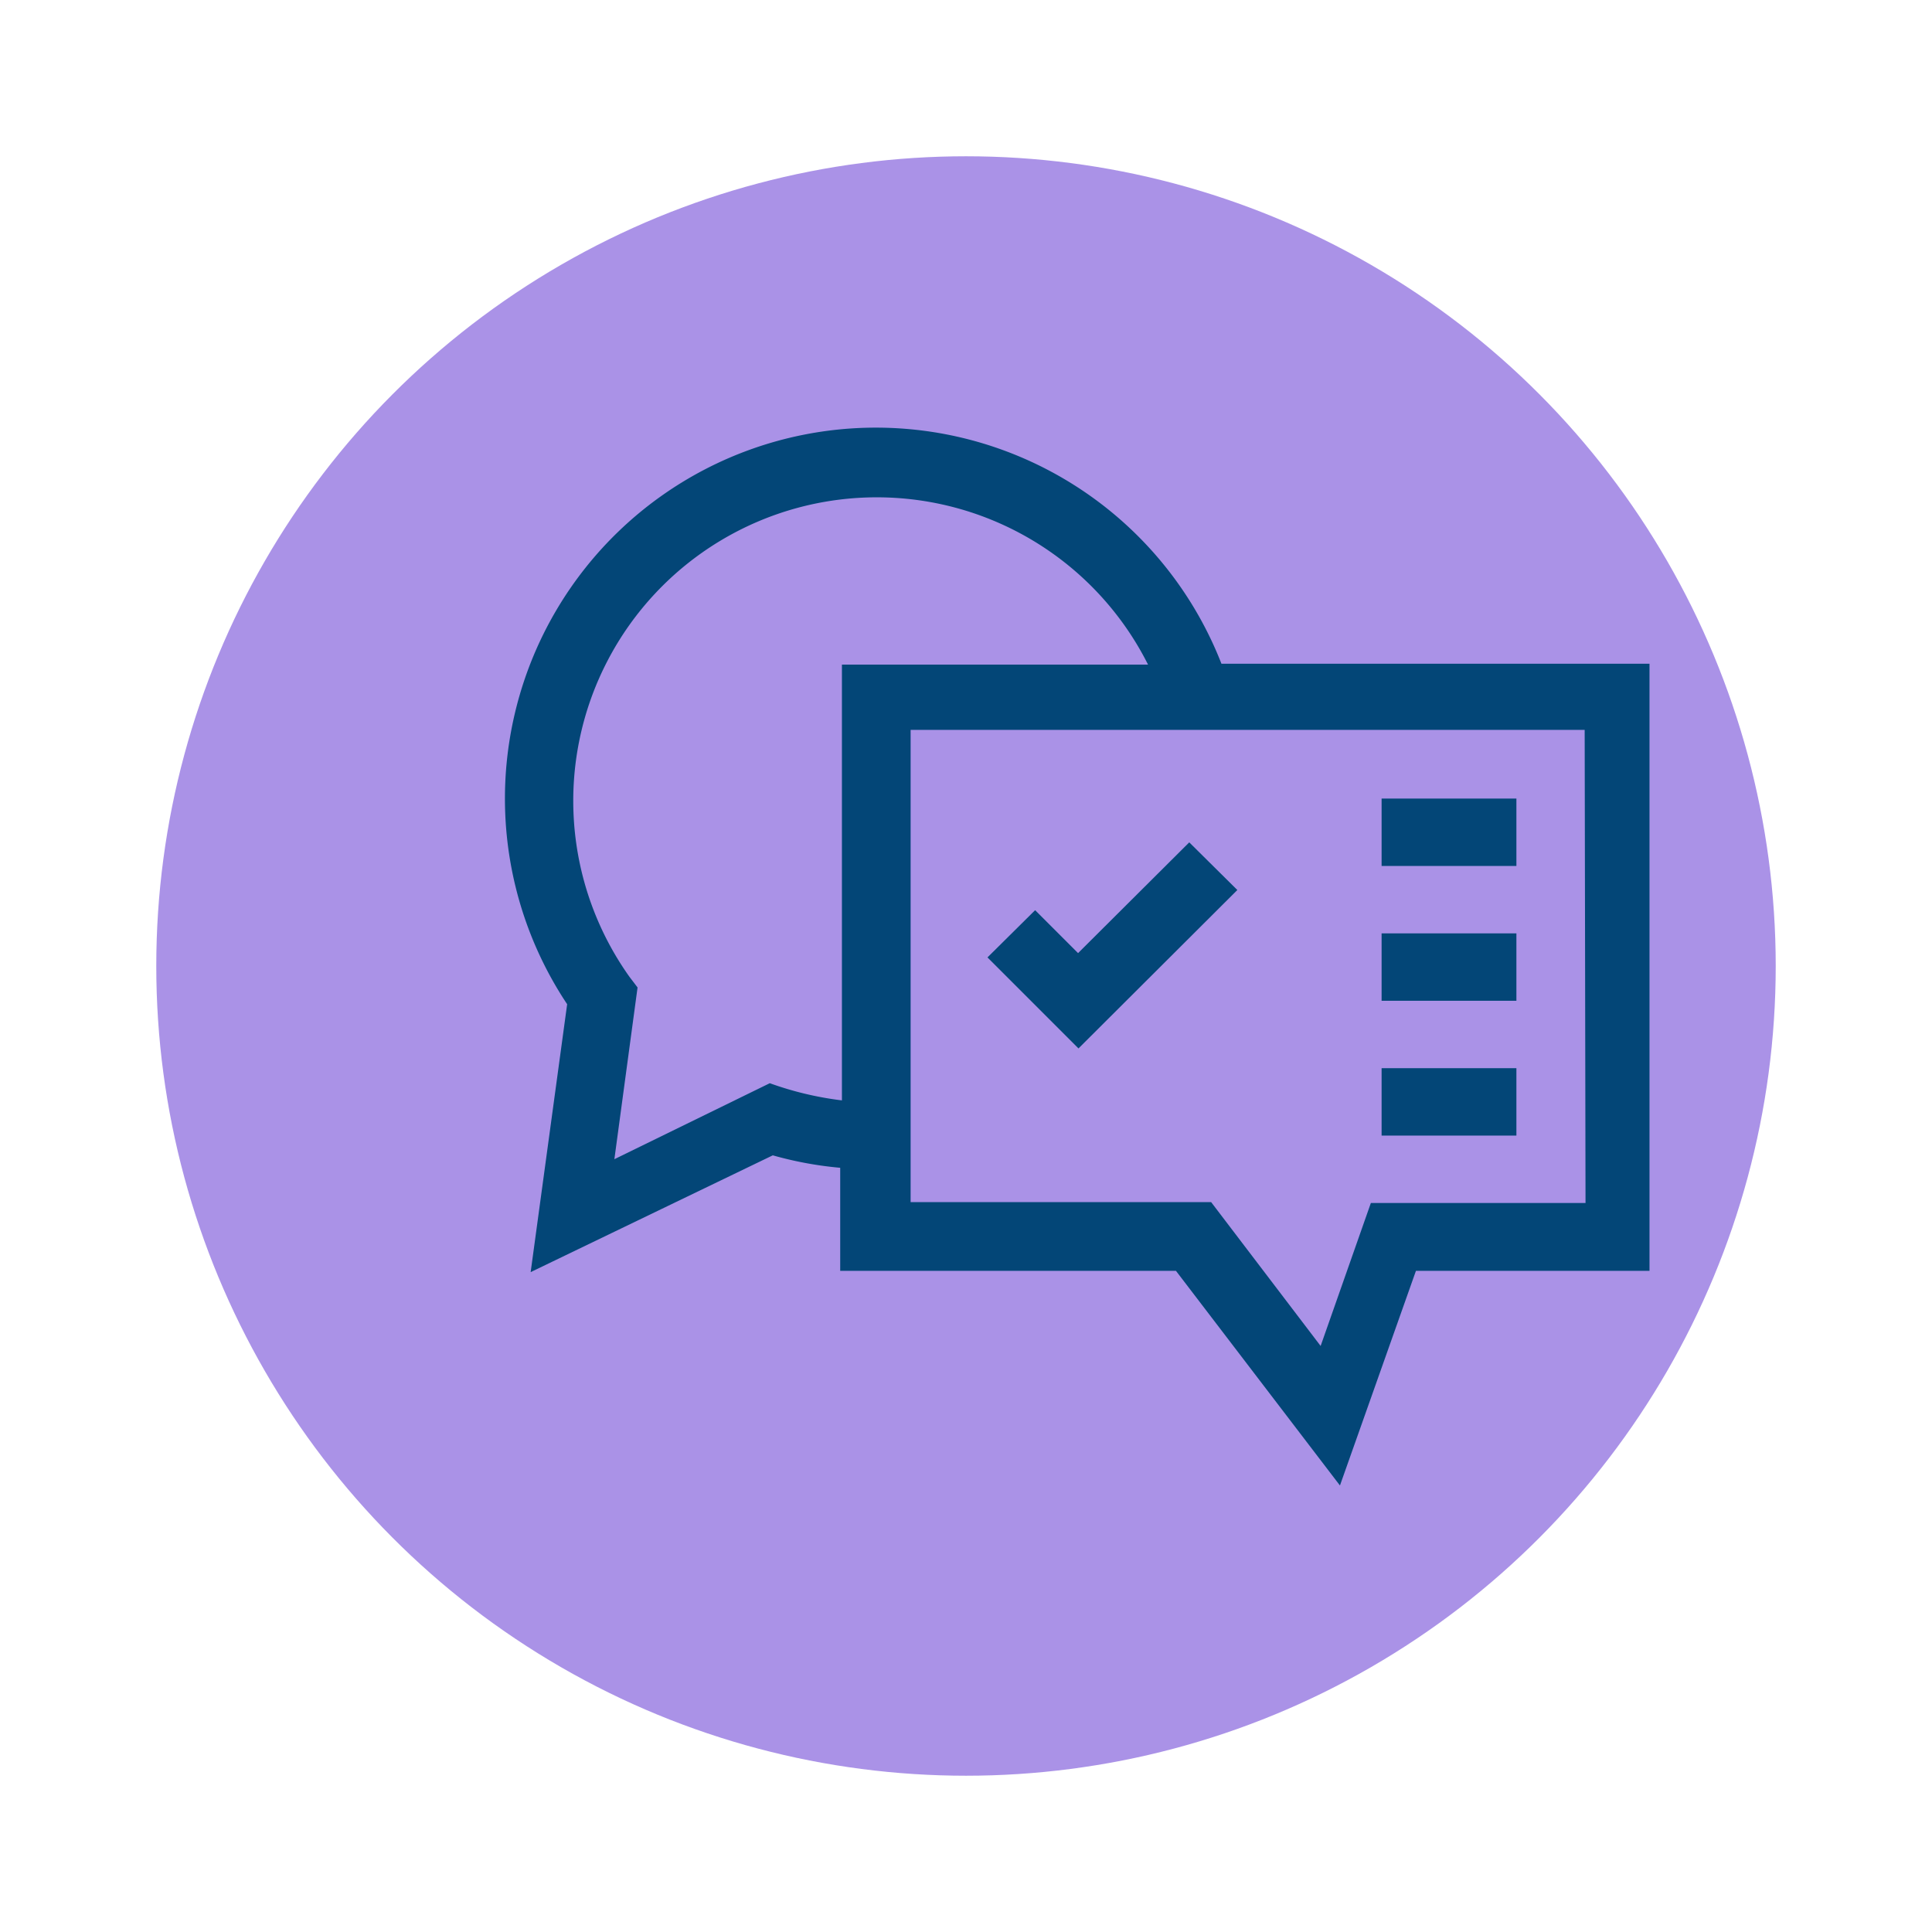 <svg id="Camada_1" data-name="Camada 1" xmlns="http://www.w3.org/2000/svg" width="45" height="45" viewBox="0 0 45 45">
  <defs>
    <style>
      .cls-1 {
        fill: #aa92e7;
      }

      .cls-2 {
        fill: #034677;
      }
    </style>
  </defs>
  <circle class="cls-1" cx="22.5" cy="22.5" r="18.86"/>
  <g>
    <path class="cls-2" d="M28.45,15.46a8.64,8.64,0,1,0-15.24,7.93l-.85,6.24L18,26.91a8.5,8.5,0,0,0,1.57.29v2.4h7.82l3.82,5,1.77-5h5.44V15.46ZM17.93,25.23,14.31,27l.54-4-.19-.25a7.07,7.07,0,1,1,12.08-7.27H19.61V25.63a7.64,7.64,0,0,1-1.68-.4Zm19,2.79h-5l-1.17,3.33L28.21,28h-7V17h15.7Z"/>
    <path class="cls-2" d="M32.18,18.6h3.14v1.57H32.18Z"/>
    <path class="cls-2" d="M32.18,21.74h3.14v1.57H32.18Z"/>
    <path class="cls-2" d="M32.18,24.88h3.14v1.57H32.18Z"/>
    <path class="cls-2" d="M25.11,22.2l-1-1L23,22.3l2.12,2.12,3.7-3.69L27.7,19.62Z"/>
  </g>
</svg>
